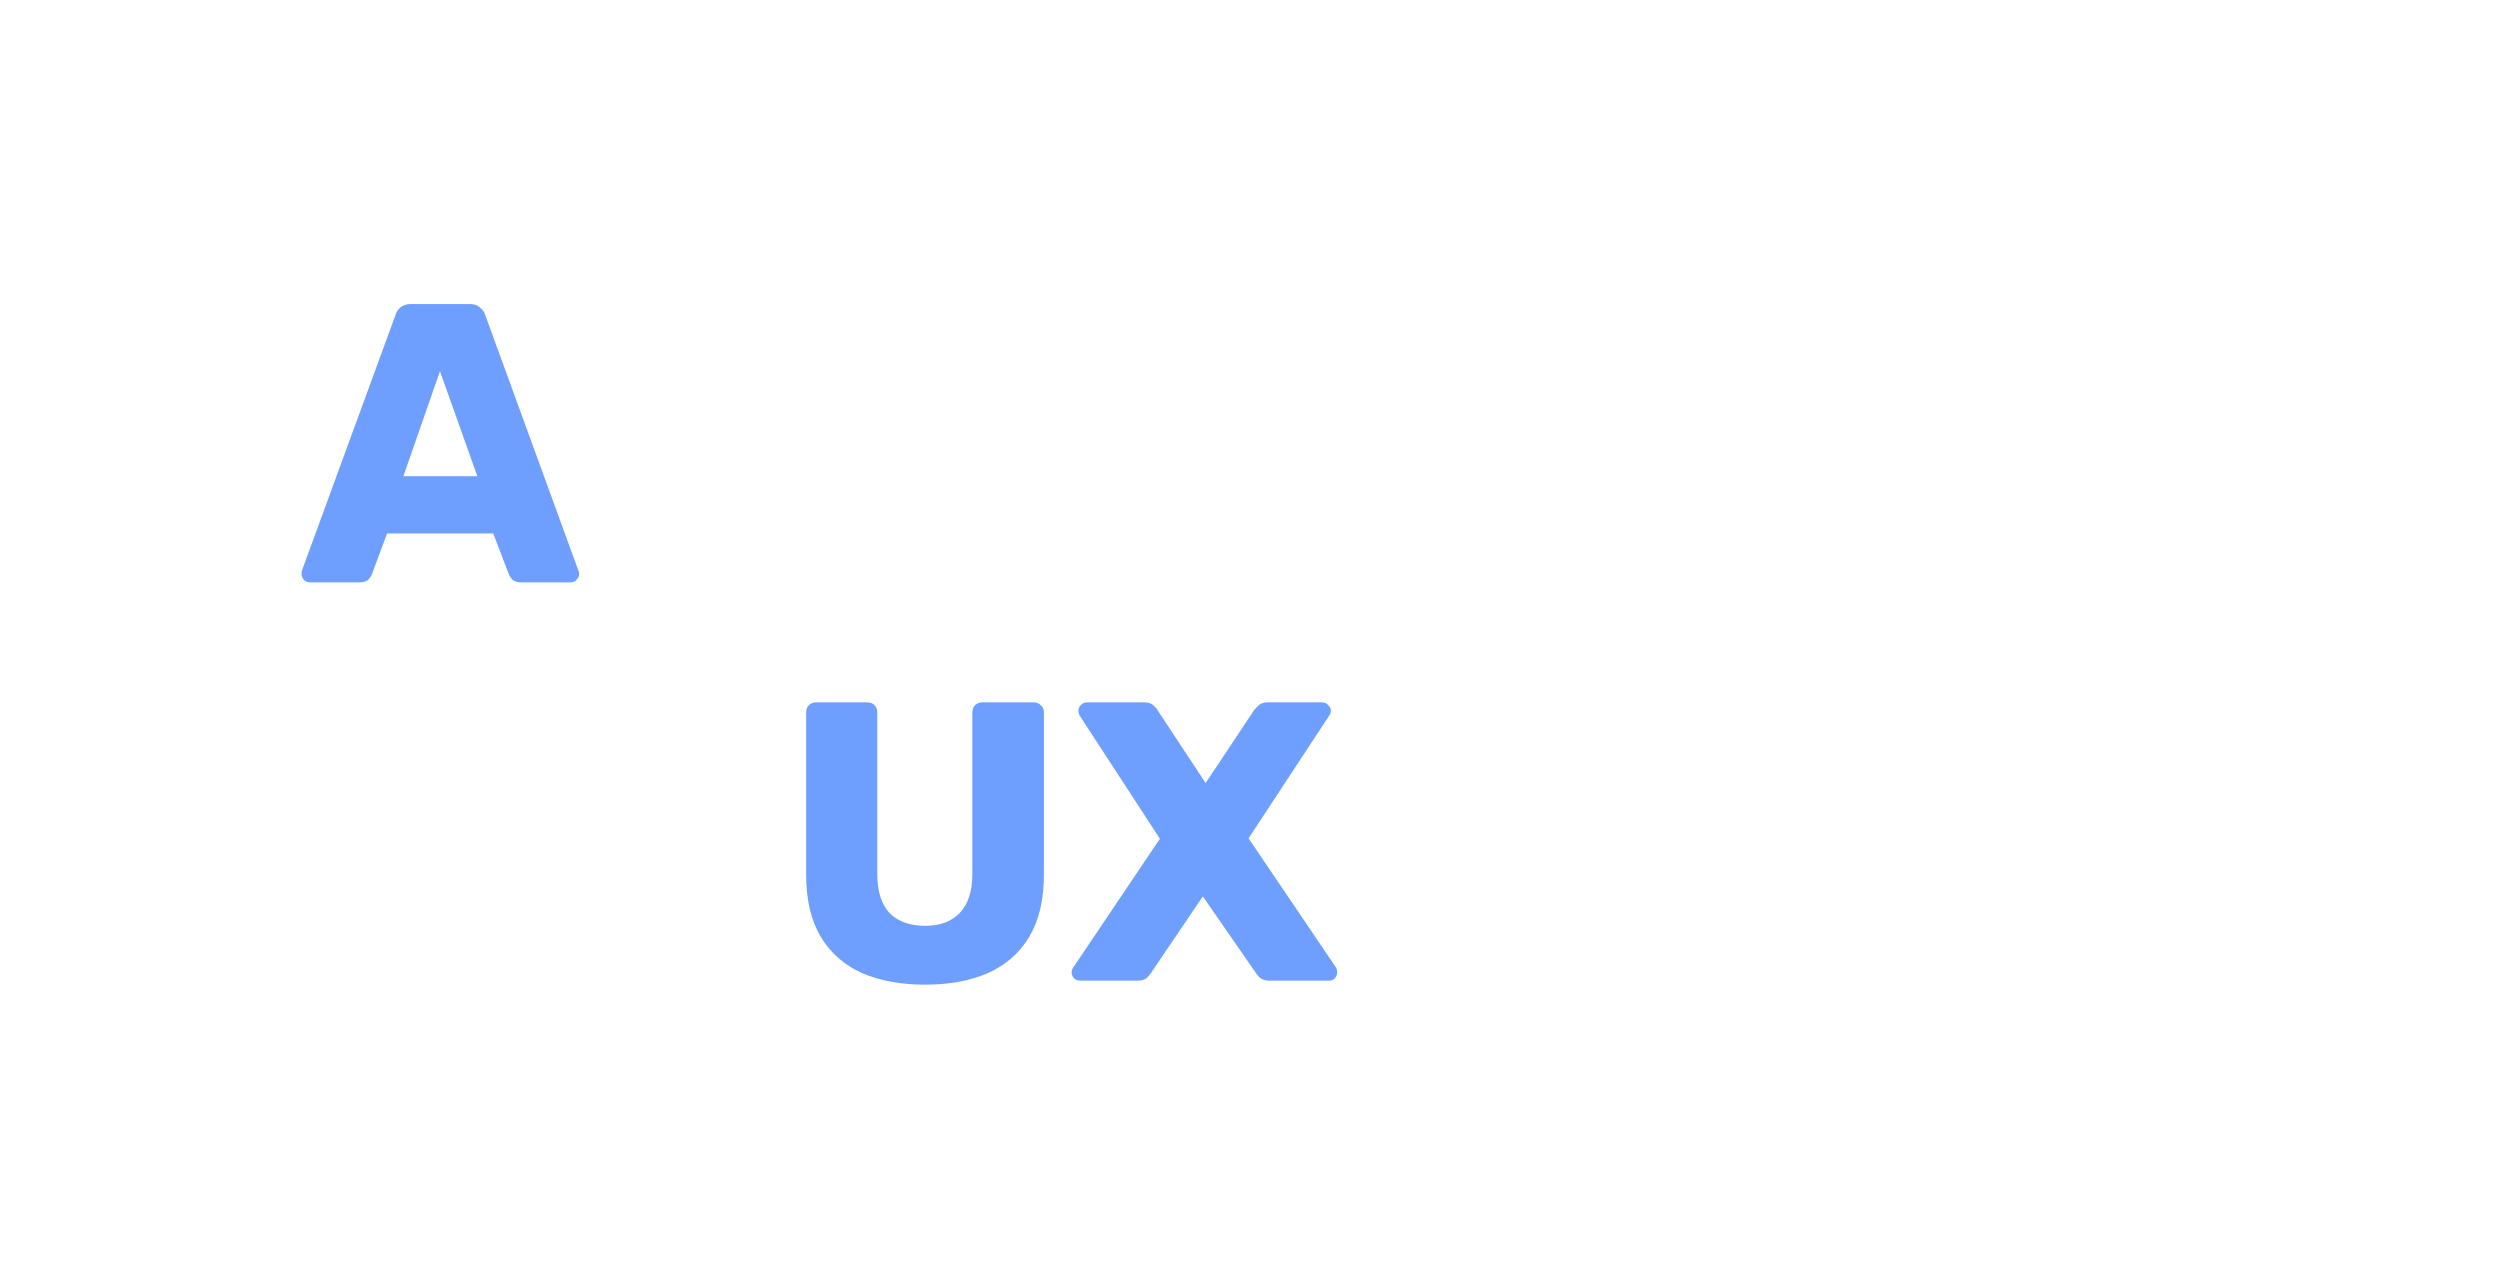 <svg width="1067" height="549" viewBox="0 0 1067 549" fill="none" xmlns="http://www.w3.org/2000/svg">
<g filter="url(#filter0_ddif_56_10)">
<path d="M132.283 248.56C131.378 248.56 130.529 248.221 129.737 247.542C129.058 246.75 128.719 245.901 128.719 244.996C128.719 244.431 128.775 243.921 128.888 243.469L168.77 134.517C169.109 133.273 169.788 132.198 170.806 131.293C171.937 130.275 173.465 129.765 175.388 129.765H200.505C202.428 129.765 203.899 130.275 204.917 131.293C206.048 132.198 206.784 133.273 207.123 134.517L246.835 243.469C247.061 243.921 247.174 244.431 247.174 244.996C247.174 245.901 246.778 246.75 245.986 247.542C245.307 248.221 244.459 248.56 243.44 248.56H222.567C220.87 248.56 219.568 248.164 218.663 247.372C217.871 246.467 217.362 245.675 217.136 244.996L210.517 227.686H165.206L158.757 244.996C158.531 245.675 158.021 246.467 157.229 247.372C156.438 248.164 155.08 248.56 153.157 248.56H132.283ZM172.164 203.248H203.729L187.777 158.446L172.164 203.248Z" fill="url(#paint0_linear_56_10)"/>
<path d="M132.283 248.56C131.378 248.56 130.529 248.221 129.737 247.542C129.058 246.75 128.719 245.901 128.719 244.996C128.719 244.431 128.775 243.921 128.888 243.469L168.77 134.517C169.109 133.273 169.788 132.198 170.806 131.293C171.937 130.275 173.465 129.765 175.388 129.765H200.505C202.428 129.765 203.899 130.275 204.917 131.293C206.048 132.198 206.784 133.273 207.123 134.517L246.835 243.469C247.061 243.921 247.174 244.431 247.174 244.996C247.174 245.901 246.778 246.75 245.986 247.542C245.307 248.221 244.459 248.56 243.44 248.56H222.567C220.87 248.56 219.568 248.164 218.663 247.372C217.871 246.467 217.362 245.675 217.136 244.996L210.517 227.686H165.206L158.757 244.996C158.531 245.675 158.021 246.467 157.229 247.372C156.438 248.164 155.08 248.56 153.157 248.56H132.283ZM172.164 203.248H203.729L187.777 158.446L172.164 203.248Z" fill="#3177FF" fill-opacity="0.7"/>
<path d="M264.793 248.56C263.549 248.56 262.53 248.164 261.738 247.372C260.946 246.58 260.55 245.562 260.55 244.317V134.008C260.55 132.764 260.946 131.745 261.738 130.953C262.53 130.161 263.549 129.765 264.793 129.765H308.917C320.004 129.765 329.451 131.576 337.258 135.196C345.064 138.703 351.061 143.908 355.247 150.809C359.433 157.597 361.696 166.026 362.035 176.095C362.148 181.073 362.205 185.429 362.205 189.163C362.205 192.896 362.148 197.196 362.035 202.06C361.582 212.582 359.32 221.294 355.247 228.195C351.287 235.097 345.46 240.244 337.767 243.639C330.187 246.92 320.853 248.56 309.765 248.56H264.793ZM290.928 224.122H308.917C313.782 224.122 317.798 223.387 320.966 221.916C324.247 220.332 326.679 217.9 328.263 214.619C329.96 211.338 330.866 207.039 330.979 201.721C331.205 198.44 331.318 195.498 331.318 192.896C331.431 190.294 331.431 187.692 331.318 185.09C331.318 182.488 331.205 179.603 330.979 176.435C330.752 168.741 328.716 163.141 324.869 159.634C321.136 156.013 315.535 154.203 308.068 154.203H290.928V224.122ZM412.325 248.56C410.402 248.56 408.874 248.051 407.743 247.033C406.612 246.015 405.82 244.827 405.367 243.469L370.747 134.857C370.521 134.291 370.408 133.782 370.408 133.329C370.408 132.424 370.747 131.632 371.426 130.953C372.218 130.161 373.123 129.765 374.141 129.765H395.185C396.995 129.765 398.409 130.275 399.427 131.293C400.446 132.311 401.068 133.273 401.294 134.178L425.223 212.582L449.321 134.178C449.661 133.273 450.283 132.311 451.188 131.293C452.206 130.275 453.62 129.765 455.431 129.765H476.474C477.493 129.765 478.341 130.161 479.02 130.953C479.812 131.632 480.208 132.424 480.208 133.329C480.208 133.782 480.095 134.291 479.868 134.857L445.248 243.469C444.796 244.827 444.004 246.015 442.872 247.033C441.854 248.051 440.327 248.56 438.29 248.56H412.325ZM479.817 248.56C478.912 248.56 478.063 248.221 477.271 247.542C476.592 246.75 476.253 245.901 476.253 244.996C476.253 244.431 476.309 243.921 476.423 243.469L516.304 134.517C516.643 133.273 517.322 132.198 518.34 131.293C519.471 130.275 520.999 129.765 522.922 129.765H548.039C549.962 129.765 551.433 130.275 552.451 131.293C553.583 132.198 554.318 133.273 554.657 134.517L594.369 243.469C594.595 243.921 594.708 244.431 594.708 244.996C594.708 245.901 594.312 246.75 593.52 247.542C592.841 248.221 591.993 248.56 590.975 248.56H570.101C568.404 248.56 567.103 248.164 566.197 247.372C565.405 246.467 564.896 245.675 564.67 244.996L558.051 227.686H512.74L506.291 244.996C506.065 245.675 505.556 246.467 504.764 247.372C503.972 248.164 502.614 248.56 500.691 248.56H479.817ZM519.698 203.248H551.263L535.311 158.446L519.698 203.248ZM612.327 248.56C611.083 248.56 610.064 248.164 609.272 247.372C608.48 246.58 608.084 245.562 608.084 244.317V134.008C608.084 132.764 608.48 131.745 609.272 130.953C610.064 130.161 611.083 129.765 612.327 129.765H630.316C632.239 129.765 633.597 130.218 634.389 131.123C635.294 131.915 635.86 132.537 636.086 132.99L677.494 198.327V134.008C677.494 132.764 677.89 131.745 678.682 130.953C679.474 130.161 680.493 129.765 681.737 129.765H702.102C703.346 129.765 704.365 130.161 705.157 130.953C705.949 131.745 706.345 132.764 706.345 134.008V244.317C706.345 245.449 705.949 246.467 705.157 247.372C704.365 248.164 703.346 248.56 702.102 248.56H683.943C682.133 248.56 680.775 248.108 679.87 247.202C679.078 246.297 678.569 245.675 678.343 245.336L636.935 182.544V244.317C636.935 245.562 636.539 246.58 635.747 247.372C634.955 248.164 633.936 248.56 632.692 248.56H612.327ZM778.767 250.257C768.019 250.257 758.798 248.504 751.105 244.996C743.525 241.489 737.585 236.341 733.286 229.553C729.099 222.765 726.78 214.336 726.328 204.267C726.214 199.628 726.158 194.65 726.158 189.332C726.158 184.015 726.214 178.924 726.328 174.059C726.78 164.216 729.156 155.9 733.455 149.112C737.754 142.211 743.751 137.006 751.444 133.499C759.138 129.879 768.245 128.068 778.767 128.068C786.234 128.068 793.135 129.03 799.471 130.953C805.807 132.764 811.351 135.479 816.102 139.099C820.854 142.607 824.531 146.906 827.133 151.997C829.849 156.975 831.263 162.632 831.376 168.968C831.489 169.986 831.15 170.834 830.358 171.513C829.679 172.192 828.83 172.532 827.812 172.532H804.902C803.431 172.532 802.3 172.249 801.508 171.683C800.716 171.004 800.037 169.816 799.471 168.119C797.887 162.123 795.285 158.05 791.665 155.9C788.157 153.638 783.802 152.506 778.597 152.506C772.375 152.506 767.453 154.26 763.833 157.767C760.212 161.161 758.232 166.875 757.893 174.907C757.554 184.185 757.554 193.688 757.893 203.418C758.232 211.451 760.212 217.221 763.833 220.728C767.453 224.122 772.375 225.819 778.597 225.819C783.802 225.819 788.214 224.688 791.834 222.425C795.455 220.163 798 216.09 799.471 210.206C799.924 208.509 800.546 207.378 801.338 206.812C802.243 206.133 803.431 205.794 804.902 205.794H827.812C828.83 205.794 829.679 206.133 830.358 206.812C831.15 207.491 831.489 208.34 831.376 209.358C831.263 215.694 829.849 221.407 827.133 226.498C824.531 231.476 820.854 235.776 816.102 239.396C811.351 242.903 805.807 245.619 799.471 247.542C793.135 249.352 786.234 250.257 778.767 250.257ZM853.463 248.56C852.219 248.56 851.2 248.164 850.408 247.372C849.616 246.58 849.22 245.562 849.22 244.317V134.008C849.22 132.764 849.616 131.745 850.408 130.953C851.2 130.161 852.219 129.765 853.463 129.765H932.716C933.961 129.765 934.979 130.161 935.771 130.953C936.563 131.745 936.959 132.764 936.959 134.008V149.961C936.959 151.205 936.563 152.223 935.771 153.015C934.979 153.807 933.961 154.203 932.716 154.203H878.58V177.114H928.983C930.227 177.114 931.245 177.566 932.037 178.471C932.829 179.263 933.225 180.281 933.225 181.526V196.29C933.225 197.422 932.829 198.44 932.037 199.345C931.245 200.137 930.227 200.533 928.983 200.533H878.58V224.122H934.074C935.318 224.122 936.337 224.518 937.128 225.31C937.92 226.102 938.316 227.121 938.316 228.365V244.317C938.316 245.562 937.92 246.58 937.128 247.372C936.337 248.164 935.318 248.56 934.074 248.56H853.463ZM143.314 418.56C142.069 418.56 141.051 418.164 140.259 417.372C139.467 416.58 139.071 415.562 139.071 414.317V304.008C139.071 302.764 139.467 301.745 140.259 300.953C141.051 300.161 142.069 299.765 143.314 299.765H221.209C222.453 299.765 223.472 300.161 224.264 300.953C225.169 301.745 225.621 302.764 225.621 304.008V321.148C225.621 322.393 225.169 323.411 224.264 324.203C223.472 324.995 222.453 325.391 221.209 325.391H168.939V350.338H217.815C219.059 350.338 220.078 350.791 220.87 351.696C221.775 352.488 222.227 353.506 222.227 354.75V371.721C222.227 372.852 221.775 373.871 220.87 374.776C220.078 375.568 219.059 375.964 217.815 375.964H168.939V414.317C168.939 415.562 168.543 416.58 167.751 417.372C166.959 418.164 165.941 418.56 164.697 418.56H143.314ZM248.054 418.56C246.81 418.56 245.792 418.164 245 417.372C244.208 416.58 243.812 415.562 243.812 414.317V304.008C243.812 302.764 244.208 301.745 245 300.953C245.792 300.161 246.81 299.765 248.054 299.765H270.456C271.587 299.765 272.549 300.161 273.341 300.953C274.246 301.745 274.698 302.764 274.698 304.008V392.934H325.95C327.194 392.934 328.213 393.387 329.004 394.292C329.91 395.084 330.362 396.102 330.362 397.347V414.317C330.362 415.562 329.91 416.58 329.004 417.372C328.213 418.164 327.194 418.56 325.95 418.56H248.054Z" fill="url(#paint1_linear_56_10)"/>
<path d="M264.793 248.56C263.549 248.56 262.53 248.164 261.738 247.372C260.946 246.58 260.55 245.562 260.55 244.317V134.008C260.55 132.764 260.946 131.745 261.738 130.953C262.53 130.161 263.549 129.765 264.793 129.765H308.917C320.004 129.765 329.451 131.576 337.258 135.196C345.064 138.703 351.061 143.908 355.247 150.809C359.433 157.597 361.696 166.026 362.035 176.095C362.148 181.073 362.205 185.429 362.205 189.163C362.205 192.896 362.148 197.196 362.035 202.06C361.582 212.582 359.32 221.294 355.247 228.195C351.287 235.097 345.46 240.244 337.767 243.639C330.187 246.92 320.853 248.56 309.765 248.56H264.793ZM290.928 224.122H308.917C313.782 224.122 317.798 223.387 320.966 221.916C324.247 220.332 326.679 217.9 328.263 214.619C329.96 211.338 330.866 207.039 330.979 201.721C331.205 198.44 331.318 195.498 331.318 192.896C331.431 190.294 331.431 187.692 331.318 185.09C331.318 182.488 331.205 179.603 330.979 176.435C330.752 168.741 328.716 163.141 324.869 159.634C321.136 156.013 315.535 154.203 308.068 154.203H290.928V224.122ZM412.325 248.56C410.402 248.56 408.874 248.051 407.743 247.033C406.612 246.015 405.82 244.827 405.367 243.469L370.747 134.857C370.521 134.291 370.408 133.782 370.408 133.329C370.408 132.424 370.747 131.632 371.426 130.953C372.218 130.161 373.123 129.765 374.141 129.765H395.185C396.995 129.765 398.409 130.275 399.427 131.293C400.446 132.311 401.068 133.273 401.294 134.178L425.223 212.582L449.321 134.178C449.661 133.273 450.283 132.311 451.188 131.293C452.206 130.275 453.62 129.765 455.431 129.765H476.474C477.493 129.765 478.341 130.161 479.02 130.953C479.812 131.632 480.208 132.424 480.208 133.329C480.208 133.782 480.095 134.291 479.868 134.857L445.248 243.469C444.796 244.827 444.004 246.015 442.872 247.033C441.854 248.051 440.327 248.56 438.29 248.56H412.325ZM479.817 248.56C478.912 248.56 478.063 248.221 477.271 247.542C476.592 246.75 476.253 245.901 476.253 244.996C476.253 244.431 476.309 243.921 476.423 243.469L516.304 134.517C516.643 133.273 517.322 132.198 518.34 131.293C519.471 130.275 520.999 129.765 522.922 129.765H548.039C549.962 129.765 551.433 130.275 552.451 131.293C553.583 132.198 554.318 133.273 554.657 134.517L594.369 243.469C594.595 243.921 594.708 244.431 594.708 244.996C594.708 245.901 594.312 246.75 593.52 247.542C592.841 248.221 591.993 248.56 590.975 248.56H570.101C568.404 248.56 567.103 248.164 566.197 247.372C565.405 246.467 564.896 245.675 564.67 244.996L558.051 227.686H512.74L506.291 244.996C506.065 245.675 505.556 246.467 504.764 247.372C503.972 248.164 502.614 248.56 500.691 248.56H479.817ZM519.698 203.248H551.263L535.311 158.446L519.698 203.248ZM612.327 248.56C611.083 248.56 610.064 248.164 609.272 247.372C608.48 246.58 608.084 245.562 608.084 244.317V134.008C608.084 132.764 608.48 131.745 609.272 130.953C610.064 130.161 611.083 129.765 612.327 129.765H630.316C632.239 129.765 633.597 130.218 634.389 131.123C635.294 131.915 635.86 132.537 636.086 132.99L677.494 198.327V134.008C677.494 132.764 677.89 131.745 678.682 130.953C679.474 130.161 680.493 129.765 681.737 129.765H702.102C703.346 129.765 704.365 130.161 705.157 130.953C705.949 131.745 706.345 132.764 706.345 134.008V244.317C706.345 245.449 705.949 246.467 705.157 247.372C704.365 248.164 703.346 248.56 702.102 248.56H683.943C682.133 248.56 680.775 248.108 679.87 247.202C679.078 246.297 678.569 245.675 678.343 245.336L636.935 182.544V244.317C636.935 245.562 636.539 246.58 635.747 247.372C634.955 248.164 633.936 248.56 632.692 248.56H612.327ZM778.767 250.257C768.019 250.257 758.798 248.504 751.105 244.996C743.525 241.489 737.585 236.341 733.286 229.553C729.099 222.765 726.78 214.336 726.328 204.267C726.214 199.628 726.158 194.65 726.158 189.332C726.158 184.015 726.214 178.924 726.328 174.059C726.78 164.216 729.156 155.9 733.455 149.112C737.754 142.211 743.751 137.006 751.444 133.499C759.138 129.879 768.245 128.068 778.767 128.068C786.234 128.068 793.135 129.03 799.471 130.953C805.807 132.764 811.351 135.479 816.102 139.099C820.854 142.607 824.531 146.906 827.133 151.997C829.849 156.975 831.263 162.632 831.376 168.968C831.489 169.986 831.15 170.834 830.358 171.513C829.679 172.192 828.83 172.532 827.812 172.532H804.902C803.431 172.532 802.3 172.249 801.508 171.683C800.716 171.004 800.037 169.816 799.471 168.119C797.887 162.123 795.285 158.05 791.665 155.9C788.157 153.638 783.802 152.506 778.597 152.506C772.375 152.506 767.453 154.26 763.833 157.767C760.212 161.161 758.232 166.875 757.893 174.907C757.554 184.185 757.554 193.688 757.893 203.418C758.232 211.451 760.212 217.221 763.833 220.728C767.453 224.122 772.375 225.819 778.597 225.819C783.802 225.819 788.214 224.688 791.834 222.425C795.455 220.163 798 216.09 799.471 210.206C799.924 208.509 800.546 207.378 801.338 206.812C802.243 206.133 803.431 205.794 804.902 205.794H827.812C828.83 205.794 829.679 206.133 830.358 206.812C831.15 207.491 831.489 208.34 831.376 209.358C831.263 215.694 829.849 221.407 827.133 226.498C824.531 231.476 820.854 235.776 816.102 239.396C811.351 242.903 805.807 245.619 799.471 247.542C793.135 249.352 786.234 250.257 778.767 250.257ZM853.463 248.56C852.219 248.56 851.2 248.164 850.408 247.372C849.616 246.58 849.22 245.562 849.22 244.317V134.008C849.22 132.764 849.616 131.745 850.408 130.953C851.2 130.161 852.219 129.765 853.463 129.765H932.716C933.961 129.765 934.979 130.161 935.771 130.953C936.563 131.745 936.959 132.764 936.959 134.008V149.961C936.959 151.205 936.563 152.223 935.771 153.015C934.979 153.807 933.961 154.203 932.716 154.203H878.58V177.114H928.983C930.227 177.114 931.245 177.566 932.037 178.471C932.829 179.263 933.225 180.281 933.225 181.526V196.29C933.225 197.422 932.829 198.44 932.037 199.345C931.245 200.137 930.227 200.533 928.983 200.533H878.58V224.122H934.074C935.318 224.122 936.337 224.518 937.128 225.31C937.92 226.102 938.316 227.121 938.316 228.365V244.317C938.316 245.562 937.92 246.58 937.128 247.372C936.337 248.164 935.318 248.56 934.074 248.56H853.463ZM143.314 418.56C142.069 418.56 141.051 418.164 140.259 417.372C139.467 416.58 139.071 415.562 139.071 414.317V304.008C139.071 302.764 139.467 301.745 140.259 300.953C141.051 300.161 142.069 299.765 143.314 299.765H221.209C222.453 299.765 223.472 300.161 224.264 300.953C225.169 301.745 225.621 302.764 225.621 304.008V321.148C225.621 322.393 225.169 323.411 224.264 324.203C223.472 324.995 222.453 325.391 221.209 325.391H168.939V350.338H217.815C219.059 350.338 220.078 350.791 220.87 351.696C221.775 352.488 222.227 353.506 222.227 354.75V371.721C222.227 372.852 221.775 373.871 220.87 374.776C220.078 375.568 219.059 375.964 217.815 375.964H168.939V414.317C168.939 415.562 168.543 416.58 167.751 417.372C166.959 418.164 165.941 418.56 164.697 418.56H143.314ZM248.054 418.56C246.81 418.56 245.792 418.164 245 417.372C244.208 416.58 243.812 415.562 243.812 414.317V304.008C243.812 302.764 244.208 301.745 245 300.953C245.792 300.161 246.81 299.765 248.054 299.765H270.456C271.587 299.765 272.549 300.161 273.341 300.953C274.246 301.745 274.698 302.764 274.698 304.008V392.934H325.95C327.194 392.934 328.213 393.387 329.004 394.292C329.91 395.084 330.362 396.102 330.362 397.347V414.317C330.362 415.562 329.91 416.58 329.004 417.372C328.213 418.164 327.194 418.56 325.95 418.56H248.054Z" fill="white" fill-opacity="0.9"/>
<path d="M394.796 420.257C384.614 420.257 375.676 418.617 367.983 415.336C360.402 411.942 354.519 406.794 350.333 399.892C346.147 392.878 344.054 383.997 344.054 373.248V304.008C344.054 302.764 344.45 301.745 345.242 300.953C346.034 300.161 347.052 299.765 348.297 299.765H370.189C371.433 299.765 372.452 300.161 373.244 300.953C374.036 301.745 374.432 302.764 374.432 304.008V373.079C374.432 380.433 376.185 385.976 379.692 389.71C383.313 393.33 388.347 395.141 394.796 395.141C401.132 395.141 406.054 393.33 409.561 389.71C413.181 385.976 414.991 380.433 414.991 373.079V304.008C414.991 302.764 415.387 301.745 416.179 300.953C417.084 300.161 418.103 299.765 419.234 299.765H441.296C442.427 299.765 443.389 300.161 444.181 300.953C445.086 301.745 445.539 302.764 445.539 304.008V373.248C445.539 383.997 443.446 392.878 439.259 399.892C435.073 406.794 429.19 411.942 421.61 415.336C414.03 418.617 405.092 420.257 394.796 420.257ZM461.101 418.56C460.083 418.56 459.178 418.221 458.386 417.542C457.707 416.75 457.368 415.901 457.368 414.996C457.368 414.657 457.424 414.317 457.537 413.978C457.651 413.639 457.82 413.299 458.047 412.96L495.043 357.975L460.762 305.366C460.422 304.687 460.253 304.008 460.253 303.329C460.253 302.424 460.592 301.632 461.271 300.953C461.95 300.161 462.798 299.765 463.817 299.765H488.424C490.121 299.765 491.422 300.218 492.327 301.123C493.232 301.915 493.855 302.65 494.194 303.329L514.559 334.216L535.093 303.329C535.546 302.65 536.225 301.915 537.13 301.123C538.035 300.218 539.336 299.765 541.033 299.765H564.283C565.301 299.765 566.15 300.161 566.829 300.953C567.62 301.632 568.016 302.424 568.016 303.329C568.016 304.121 567.79 304.8 567.338 305.366L532.887 357.805L570.223 412.96C570.449 413.299 570.562 413.639 570.562 413.978C570.675 414.317 570.732 414.657 570.732 414.996C570.732 415.901 570.392 416.75 569.714 417.542C569.035 418.221 568.186 418.56 567.168 418.56H541.882C540.185 418.56 538.827 418.164 537.809 417.372C536.904 416.467 536.281 415.732 535.942 415.166L513.371 382.582L491.309 415.166C490.97 415.732 490.347 416.467 489.442 417.372C488.537 418.164 487.236 418.56 485.539 418.56H461.101Z" fill="url(#paint2_linear_56_10)"/>
<path d="M394.796 420.257C384.614 420.257 375.676 418.617 367.983 415.336C360.402 411.942 354.519 406.794 350.333 399.892C346.147 392.878 344.054 383.997 344.054 373.248V304.008C344.054 302.764 344.45 301.745 345.242 300.953C346.034 300.161 347.052 299.765 348.297 299.765H370.189C371.433 299.765 372.452 300.161 373.244 300.953C374.036 301.745 374.432 302.764 374.432 304.008V373.079C374.432 380.433 376.185 385.976 379.692 389.71C383.313 393.33 388.347 395.141 394.796 395.141C401.132 395.141 406.054 393.33 409.561 389.71C413.181 385.976 414.991 380.433 414.991 373.079V304.008C414.991 302.764 415.387 301.745 416.179 300.953C417.084 300.161 418.103 299.765 419.234 299.765H441.296C442.427 299.765 443.389 300.161 444.181 300.953C445.086 301.745 445.539 302.764 445.539 304.008V373.248C445.539 383.997 443.446 392.878 439.259 399.892C435.073 406.794 429.19 411.942 421.61 415.336C414.03 418.617 405.092 420.257 394.796 420.257ZM461.101 418.56C460.083 418.56 459.178 418.221 458.386 417.542C457.707 416.75 457.368 415.901 457.368 414.996C457.368 414.657 457.424 414.317 457.537 413.978C457.651 413.639 457.82 413.299 458.047 412.96L495.043 357.975L460.762 305.366C460.422 304.687 460.253 304.008 460.253 303.329C460.253 302.424 460.592 301.632 461.271 300.953C461.95 300.161 462.798 299.765 463.817 299.765H488.424C490.121 299.765 491.422 300.218 492.327 301.123C493.232 301.915 493.855 302.65 494.194 303.329L514.559 334.216L535.093 303.329C535.546 302.65 536.225 301.915 537.13 301.123C538.035 300.218 539.336 299.765 541.033 299.765H564.283C565.301 299.765 566.15 300.161 566.829 300.953C567.62 301.632 568.016 302.424 568.016 303.329C568.016 304.121 567.79 304.8 567.338 305.366L532.887 357.805L570.223 412.96C570.449 413.299 570.562 413.639 570.562 413.978C570.675 414.317 570.732 414.657 570.732 414.996C570.732 415.901 570.392 416.75 569.714 417.542C569.035 418.221 568.186 418.56 567.168 418.56H541.882C540.185 418.56 538.827 418.164 537.809 417.372C536.904 416.467 536.281 415.732 535.942 415.166L513.371 382.582L491.309 415.166C490.97 415.732 490.347 416.467 489.442 417.372C488.537 418.164 487.236 418.56 485.539 418.56H461.101Z" fill="#3177FF" fill-opacity="0.7" style="mix-blend-mode:darken"/>
</g>
<defs>
<filter id="filter0_ddif_56_10" x="0.928" y="0.278" width="1065.18" height="547.77" filterUnits="userSpaceOnUse" color-interpolation-filters="sRGB">
<feFlood flood-opacity="0" result="BackgroundImageFix"/>
<feColorMatrix in="SourceAlpha" type="matrix" values="0 0 0 0 0 0 0 0 0 0 0 0 0 0 0 0 0 0 127 0" result="hardAlpha"/>
<feOffset/>
<feGaussianBlur stdDeviation="63.895"/>
<feColorMatrix type="matrix" values="0 0 0 0 0.192 0 0 0 0 0.467 0 0 0 0 1 0 0 0 0.5 0"/>
<feBlend mode="normal" in2="BackgroundImageFix" result="effect1_dropShadow_56_10"/>
<feColorMatrix in="SourceAlpha" type="matrix" values="0 0 0 0 0 0 0 0 0 0 0 0 0 0 0 0 0 0 127 0" result="hardAlpha"/>
<feOffset/>
<feGaussianBlur stdDeviation="16.505"/>
<feColorMatrix type="matrix" values="0 0 0 0 0.192 0 0 0 0 0.467 0 0 0 0 1 0 0 0 0.7 0"/>
<feBlend mode="normal" in2="effect1_dropShadow_56_10" result="effect2_dropShadow_56_10"/>
<feBlend mode="normal" in="SourceGraphic" in2="effect2_dropShadow_56_10" result="shape"/>
<feColorMatrix in="SourceAlpha" type="matrix" values="0 0 0 0 0 0 0 0 0 0 0 0 0 0 0 0 0 0 127 0" result="hardAlpha"/>
<feOffset/>
<feGaussianBlur stdDeviation="6.39"/>
<feComposite in2="hardAlpha" operator="arithmetic" k2="-1" k3="1"/>
<feColorMatrix type="matrix" values="0 0 0 0 0.192 0 0 0 0 0.467 0 0 0 0 1 0 0 0 0.5 0"/>
<feBlend mode="normal" in2="shape" result="effect3_innerShadow_56_10"/>
<feGaussianBlur stdDeviation="0.472" result="effect4_foregroundBlur_56_10"/>
</filter>
<linearGradient id="paint0_linear_56_10" x1="538.459" y1="348.879" x2="760.83" y2="921.712" gradientUnits="userSpaceOnUse">
<stop stop-color="white"/>
<stop offset="1" stop-color="white" stop-opacity="0"/>
</linearGradient>
<linearGradient id="paint1_linear_56_10" x1="538.459" y1="348.879" x2="760.83" y2="921.712" gradientUnits="userSpaceOnUse">
<stop stop-color="white"/>
<stop offset="1" stop-color="white" stop-opacity="0"/>
</linearGradient>
<linearGradient id="paint2_linear_56_10" x1="538.459" y1="348.879" x2="760.83" y2="921.712" gradientUnits="userSpaceOnUse">
<stop stop-color="white"/>
<stop offset="1" stop-color="white" stop-opacity="0"/>
</linearGradient>
</defs>
</svg>
